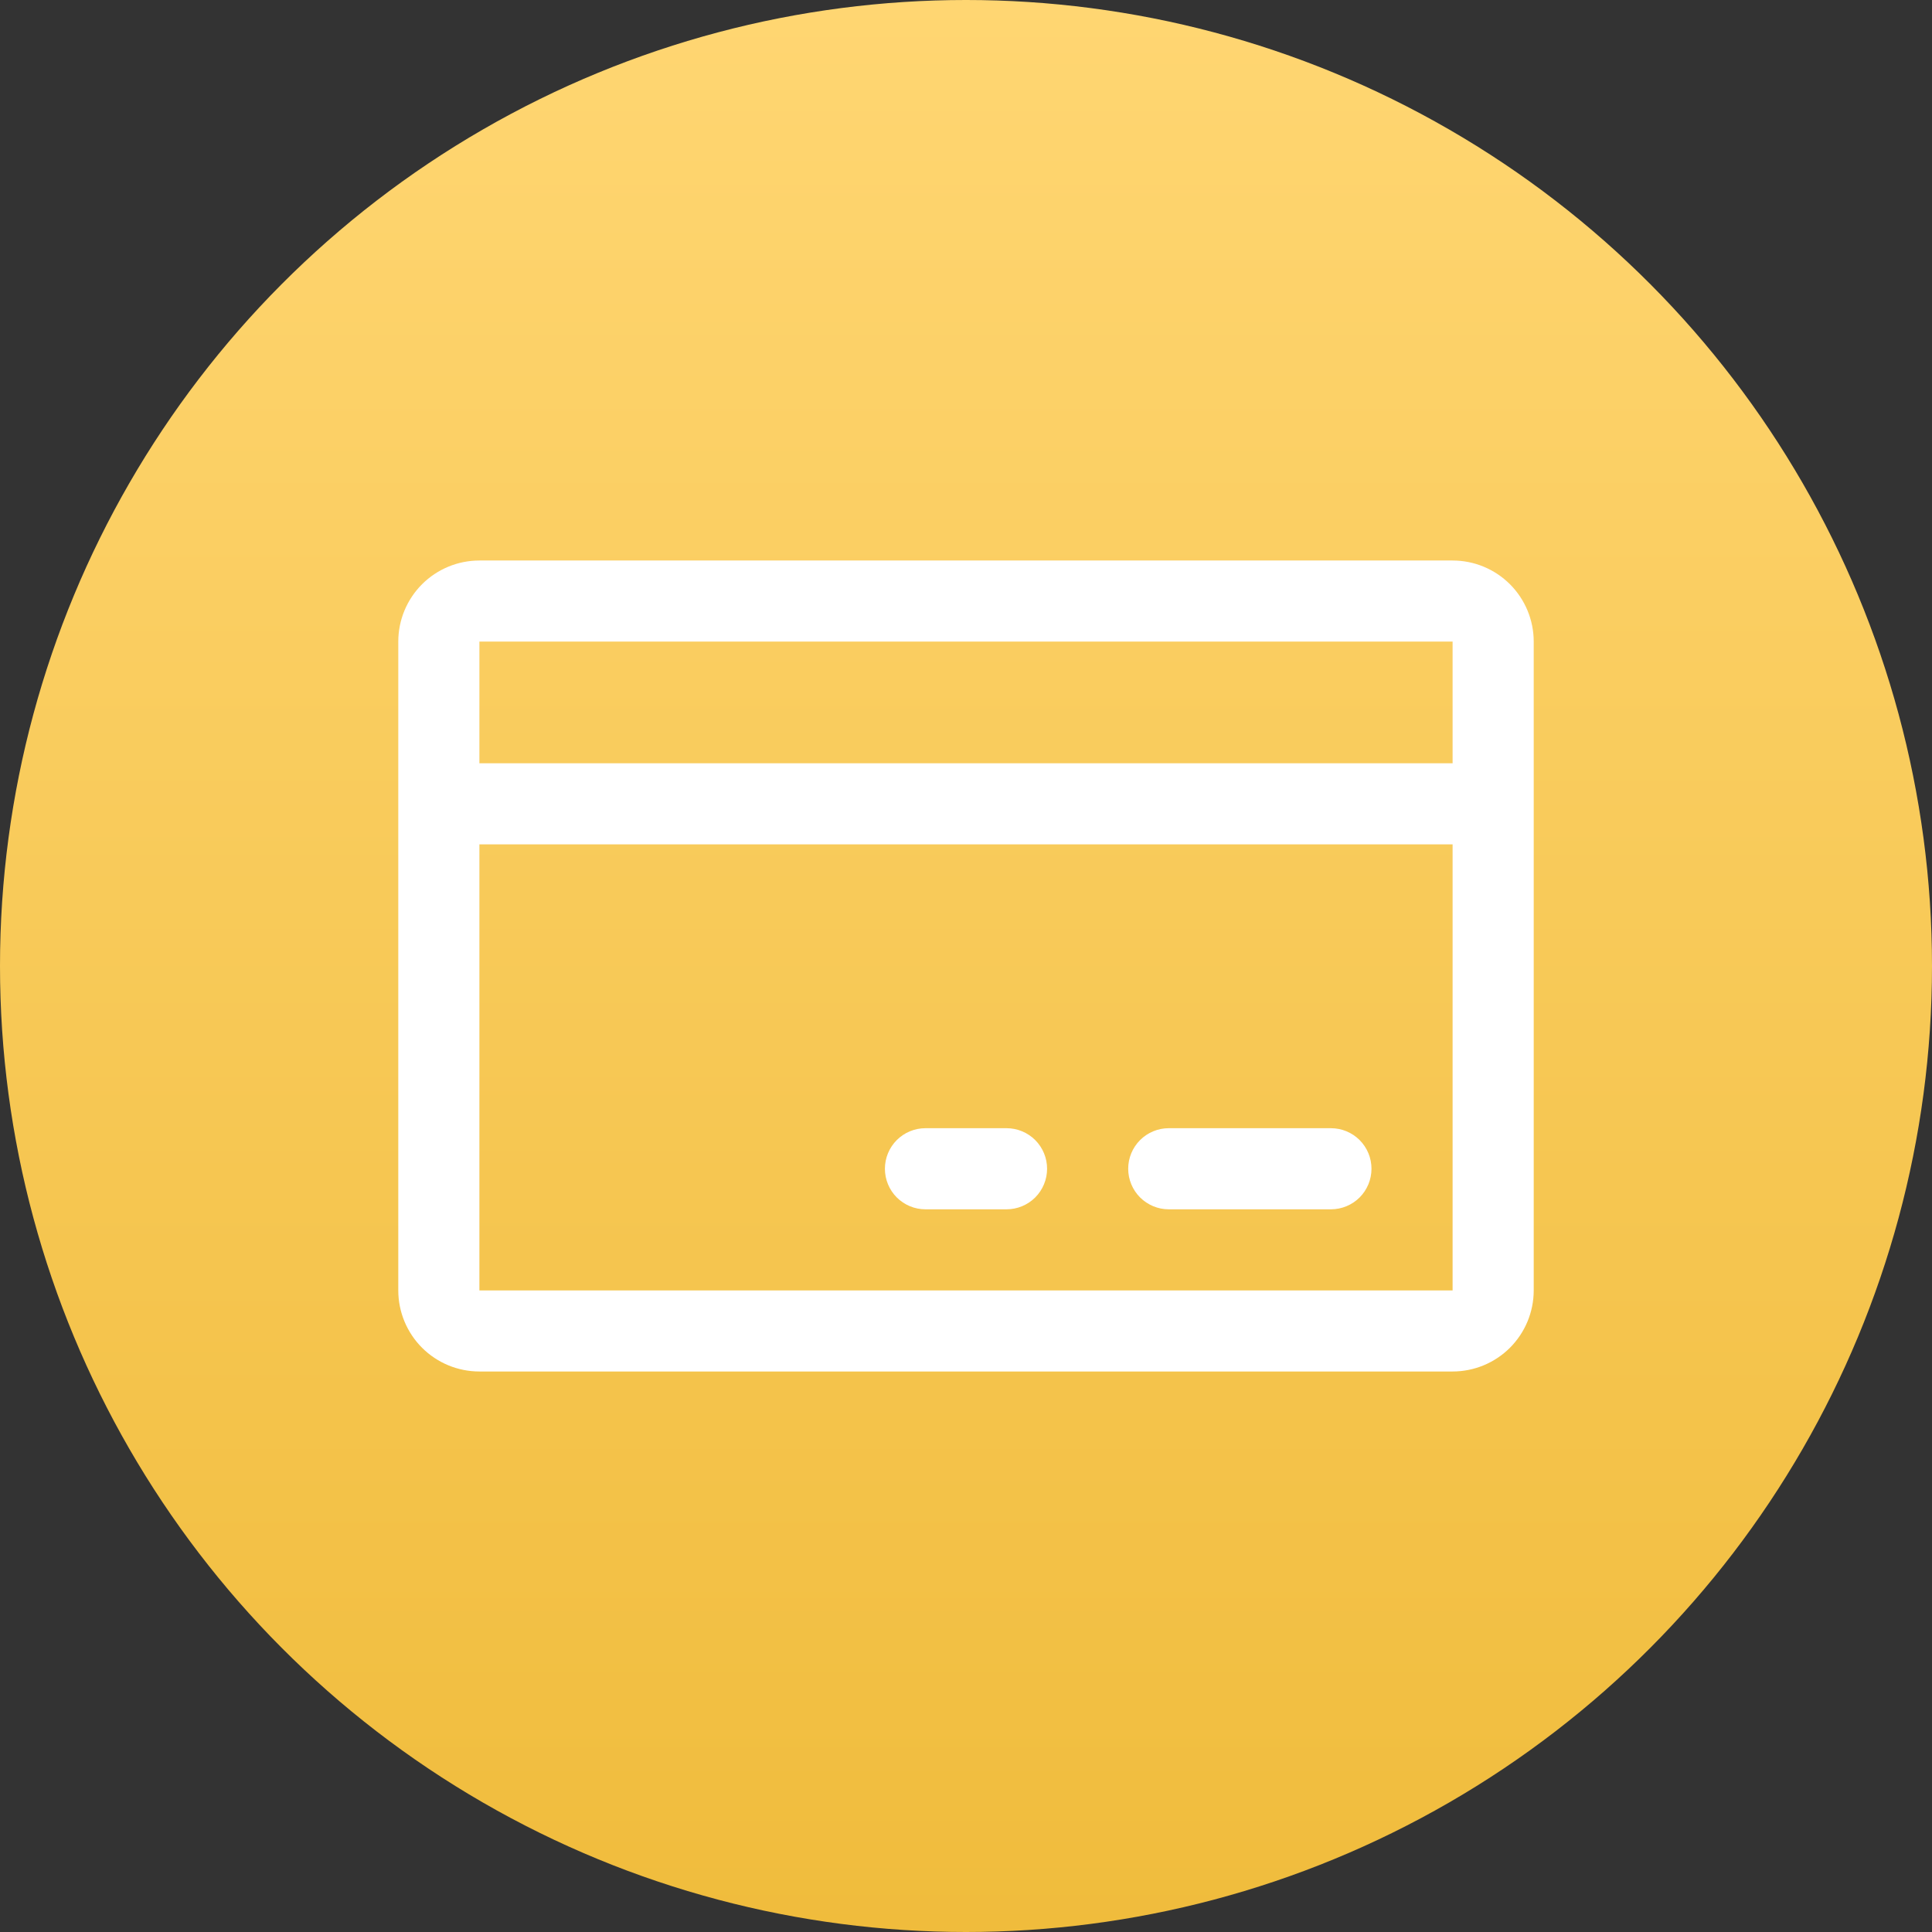 <svg xmlns="http://www.w3.org/2000/svg" width="67" height="67" viewBox="0 0 67 67" fill="none"><rect x="0" y="0" width="67" height="67" fill="#333333" stroke="none"/><circle cx="33.5" cy="33.5" r="33.5" fill="url(#paint0_linear_0_433)"></circle><path d="M50.375 19.438H16.625C15.879 19.438 15.164 19.734 14.636 20.261C14.109 20.789 13.812 21.504 13.812 22.25V44.75C13.812 45.496 14.109 46.211 14.636 46.739C15.164 47.266 15.879 47.562 16.625 47.562H50.375C51.121 47.562 51.836 47.266 52.364 46.739C52.891 46.211 53.188 45.496 53.188 44.75V22.25C53.188 21.504 52.891 20.789 52.364 20.261C51.836 19.734 51.121 19.438 50.375 19.438ZM50.375 22.25V26.469H16.625V22.25H50.375ZM50.375 44.75H16.625V29.281H50.375V44.75ZM47.562 40.531C47.562 40.904 47.414 41.262 47.151 41.526C46.887 41.789 46.529 41.938 46.156 41.938H40.531C40.158 41.938 39.801 41.789 39.537 41.526C39.273 41.262 39.125 40.904 39.125 40.531C39.125 40.158 39.273 39.801 39.537 39.537C39.801 39.273 40.158 39.125 40.531 39.125H46.156C46.529 39.125 46.887 39.273 47.151 39.537C47.414 39.801 47.562 40.158 47.562 40.531ZM36.312 40.531C36.312 40.904 36.164 41.262 35.901 41.526C35.637 41.789 35.279 41.938 34.906 41.938H32.094C31.721 41.938 31.363 41.789 31.099 41.526C30.836 41.262 30.688 40.904 30.688 40.531C30.688 40.158 30.836 39.801 31.099 39.537C31.363 39.273 31.721 39.125 32.094 39.125H34.906C35.279 39.125 35.637 39.273 35.901 39.537C36.164 39.801 36.312 40.158 36.312 40.531Z" fill="white"></path><defs><linearGradient id="paint0_linear_0_433" x1="33.5" y1="0" x2="33.5" y2="67" gradientUnits="userSpaceOnUse"><stop stop-color="#FFD672"></stop><stop offset="1" stop-color="#F0BC3C"></stop></linearGradient></defs></svg>
